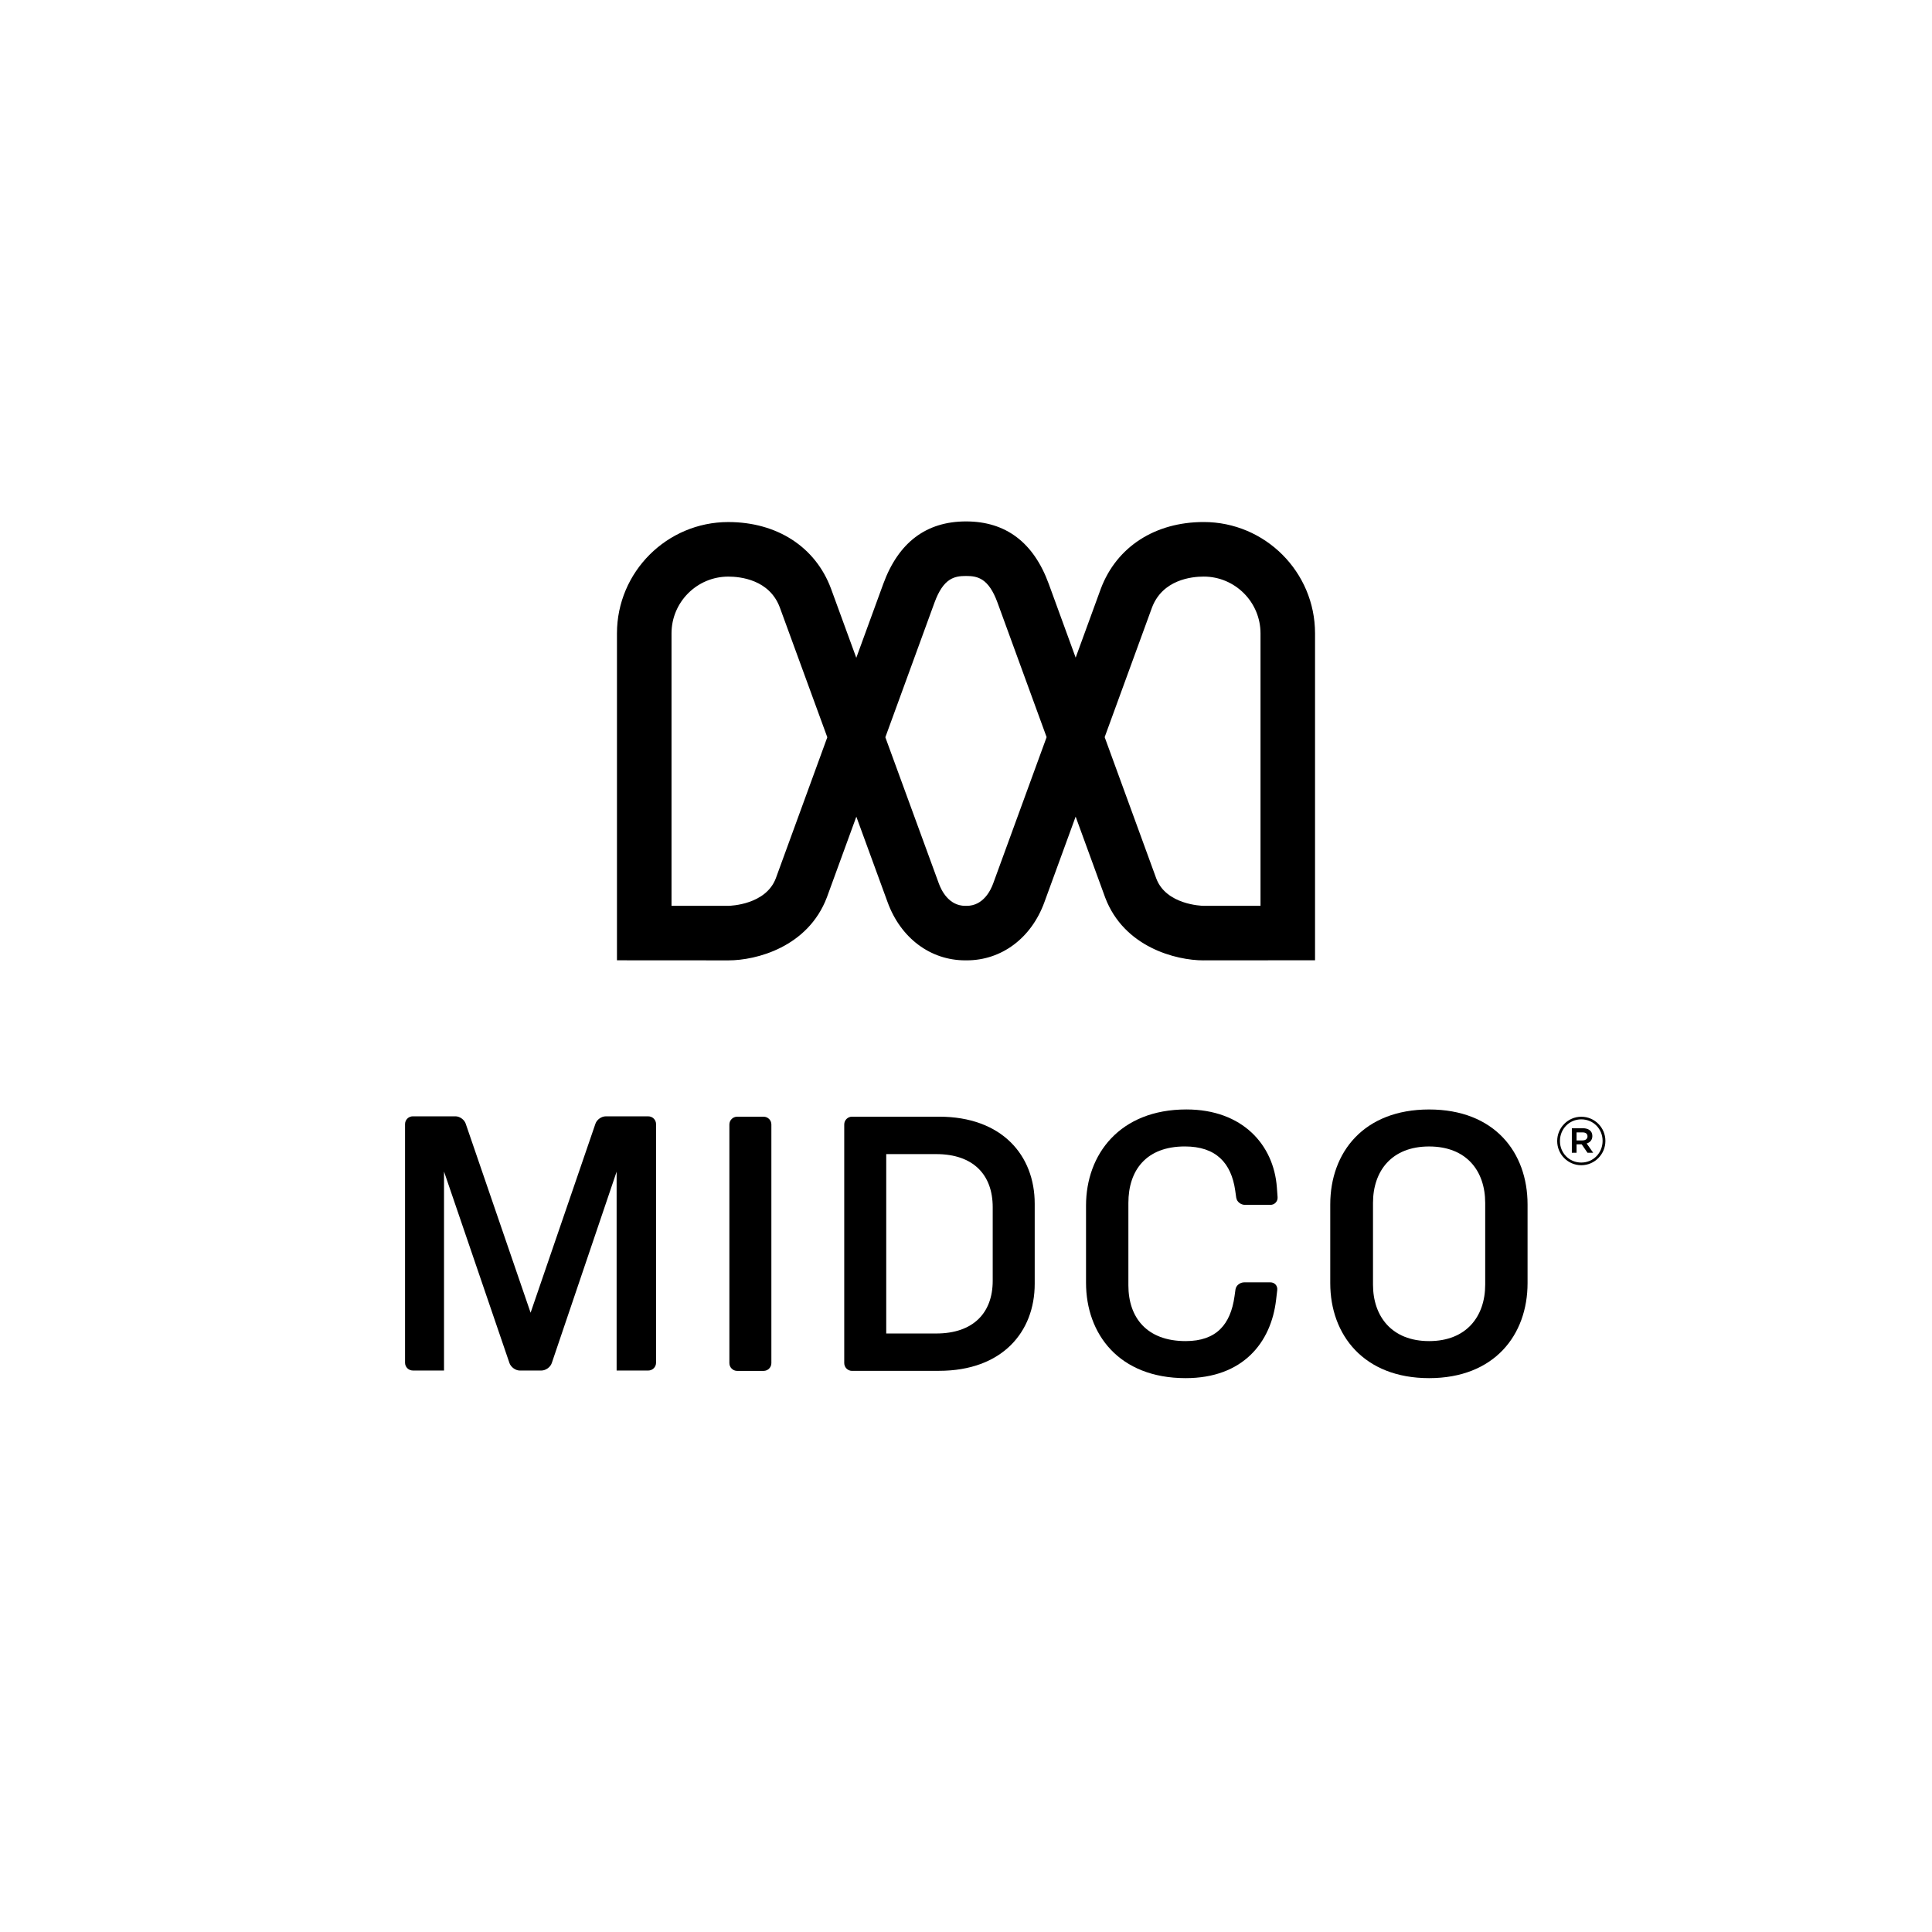 <?xml version="1.0" encoding="UTF-8"?>
<svg xmlns="http://www.w3.org/2000/svg" id="Layer_1" viewBox="0 0 800 800">
  <defs>
    <style>
      .cls-1 {
        fill: none;
      }
    </style>
  </defs>
  <g>
    <g>
      <path d="M302.02,564.43v-98.8c0-1.78,1.45-3.23,3.23-3.23h10.93c1.78,0,3.23,1.44,3.23,3.23v98.8c0,1.78-1.45,3.23-3.23,3.23h-10.93c-1.78,0-3.23-1.45-3.23-3.23Z"></path>
      <path d="M352.81,567.65c-1.78,0-3.23-1.45-3.23-3.23v-98.8c0-1.78,1.44-3.23,3.23-3.23h35.97c26.23,0,39.67,16.12,39.67,36.03v33.18c0,19.91-13.43,36.03-39.67,36.03h-35.97ZM411.06,499.86c0-13.43-8.06-21.97-23.39-21.97h-20.7v74.28h20.7c15.33,0,23.39-8.54,23.39-21.81v-30.5Z"></path>
      <path d="M511.9,495.98c-.11-.76-.24-1.71-.41-2.92-1.64-11.61-8.06-18.34-20.86-18.34-15.96,0-23.39,9.8-23.39,23.39v34.14c0,13.27,7.58,23.07,23.71,23.07,12.8,0,18.6-6.96,20.23-18.49.17-1.21.31-2.16.41-2.92.23-1.62,1.86-2.92,3.64-2.92h10.8c1.78,0,3.06,1.43,2.85,3.2-.12,1-.27,2.33-.48,4.07-2.06,17.67-13.75,32.4-37.45,32.4-27.65,0-41.25-18.33-41.25-39.51v-31.93c0-21.33,14.06-39.82,41.56-39.82,23.23,0,36.17,14.66,37.46,32.24.13,1.73.22,3.05.3,4.05.13,1.78-1.21,3.22-2.99,3.22h-10.48c-1.78,0-3.41-1.31-3.63-2.92Z"></path>
      <path d="M591.76,570.66c-27.02,0-40.93-17.86-40.93-39.35v-32.55c0-21.65,13.91-39.35,40.93-39.35s40.77,17.7,40.77,39.35v32.55c0,21.49-13.75,39.35-40.77,39.35ZM614.99,498.12c0-13.27-7.75-23.39-23.23-23.39s-23.23,10.12-23.23,23.39v33.82c0,13.11,7.74,23.38,23.23,23.38s23.23-10.27,23.23-23.38v-33.82Z"></path>
      <path d="M644.8,472.51v-.06c0-5.45,4.42-10.03,9.98-10.03s9.98,4.53,9.98,9.98v.06c0,5.45-4.42,10.03-9.98,10.03s-9.98-4.53-9.98-9.98ZM663.6,472.45v-.06c0-4.87-3.78-8.89-8.83-8.89s-8.83,4.07-8.83,8.94v.06c0,4.87,3.78,8.89,8.83,8.89s8.83-4.07,8.83-8.94ZM650.87,467.18h4.59c2.24,0,3.9,1.09,3.9,3.21,0,1.66-.97,2.69-2.35,3.1l2.69,3.84h-2.35l-2.41-3.5h-2.12v3.5h-1.95v-10.15ZM655.29,472.22c1.32,0,2.06-.69,2.06-1.66,0-1.09-.74-1.66-2.06-1.66h-2.47v3.33h2.47Z"></path>
      <path d="M183.88,485.17l27.08,79.26c.6,1.68,2.51,3.08,4.28,3.08h8.92c1.78,0,3.71-1.36,4.3-3.04l26.87-79.3v82.34h13.1c1.78,0,3.23-1.45,3.23-3.23v-98.8c0-1.78-1.44-3.23-3.23-3.23h-17.61c-1.78,0-3.69,1.37-4.26,3.05l-26.85,78.27-26.87-78.27c-.57-1.69-2.47-3.06-4.25-3.06h-17.64c-1.78,0-3.23,1.44-3.23,3.23v98.8c0,1.78,1.44,3.23,3.23,3.23h12.91v-82.34Z"></path>
    </g>
    <path d="M498.35,397.67h0c-11.45,0-32.92-5.47-40.7-25.97l-12.25-33.55-12.94,35.43c-5.4,14.85-17.72,24.08-32.16,24.08h-.6c-14.44,0-26.76-9.24-32.17-24.1l-12.94-35.39-12.19,33.39c-7.83,20.64-29.29,26.11-40.75,26.11l-46.18-.03v-135.37c0-25.42,20.68-46.1,46.1-46.1,20.17,0,36.06,10.28,42.5,27.49l10.5,28.72,11.18-30.62c6.28-17.16,17.8-25.85,34.26-25.85s27.98,8.7,34.25,25.85l11.15,30.55,10.43-28.57c6.53-17.31,22.44-27.58,42.59-27.58,25.42,0,46.1,20.68,46.1,46.1v135.37l-46.18.03ZM457.42,305.24l21.39,58.58c4.1,10.79,18.66,11.25,19.59,11.27h23.55v-112.82c0-12.97-10.55-23.52-23.52-23.52-4.98,0-17.05,1.25-21.43,12.86l-19.58,53.62ZM278.05,375.08h23.55c.94,0,15.5-.47,19.65-11.39l21.32-58.4-19.67-53.78c-4.3-11.5-16.35-12.75-21.32-12.75-12.97,0-23.52,10.55-23.52,23.52v112.8ZM366.6,305.28l22.15,60.55c1.02,2.8,4.1,9.26,10.95,9.26h.6c6.85,0,9.93-6.46,10.94-9.23l22.14-60.62-20.34-55.72c-3.72-10.17-8.29-11.02-13.04-11.02s-9.32.84-13.05,11.03l-20.35,55.76Z"></path>
  </g>
  <rect class="cls-1" x="135.25" y="215.92" width="529.5" height="354.73"></rect>
</svg>
